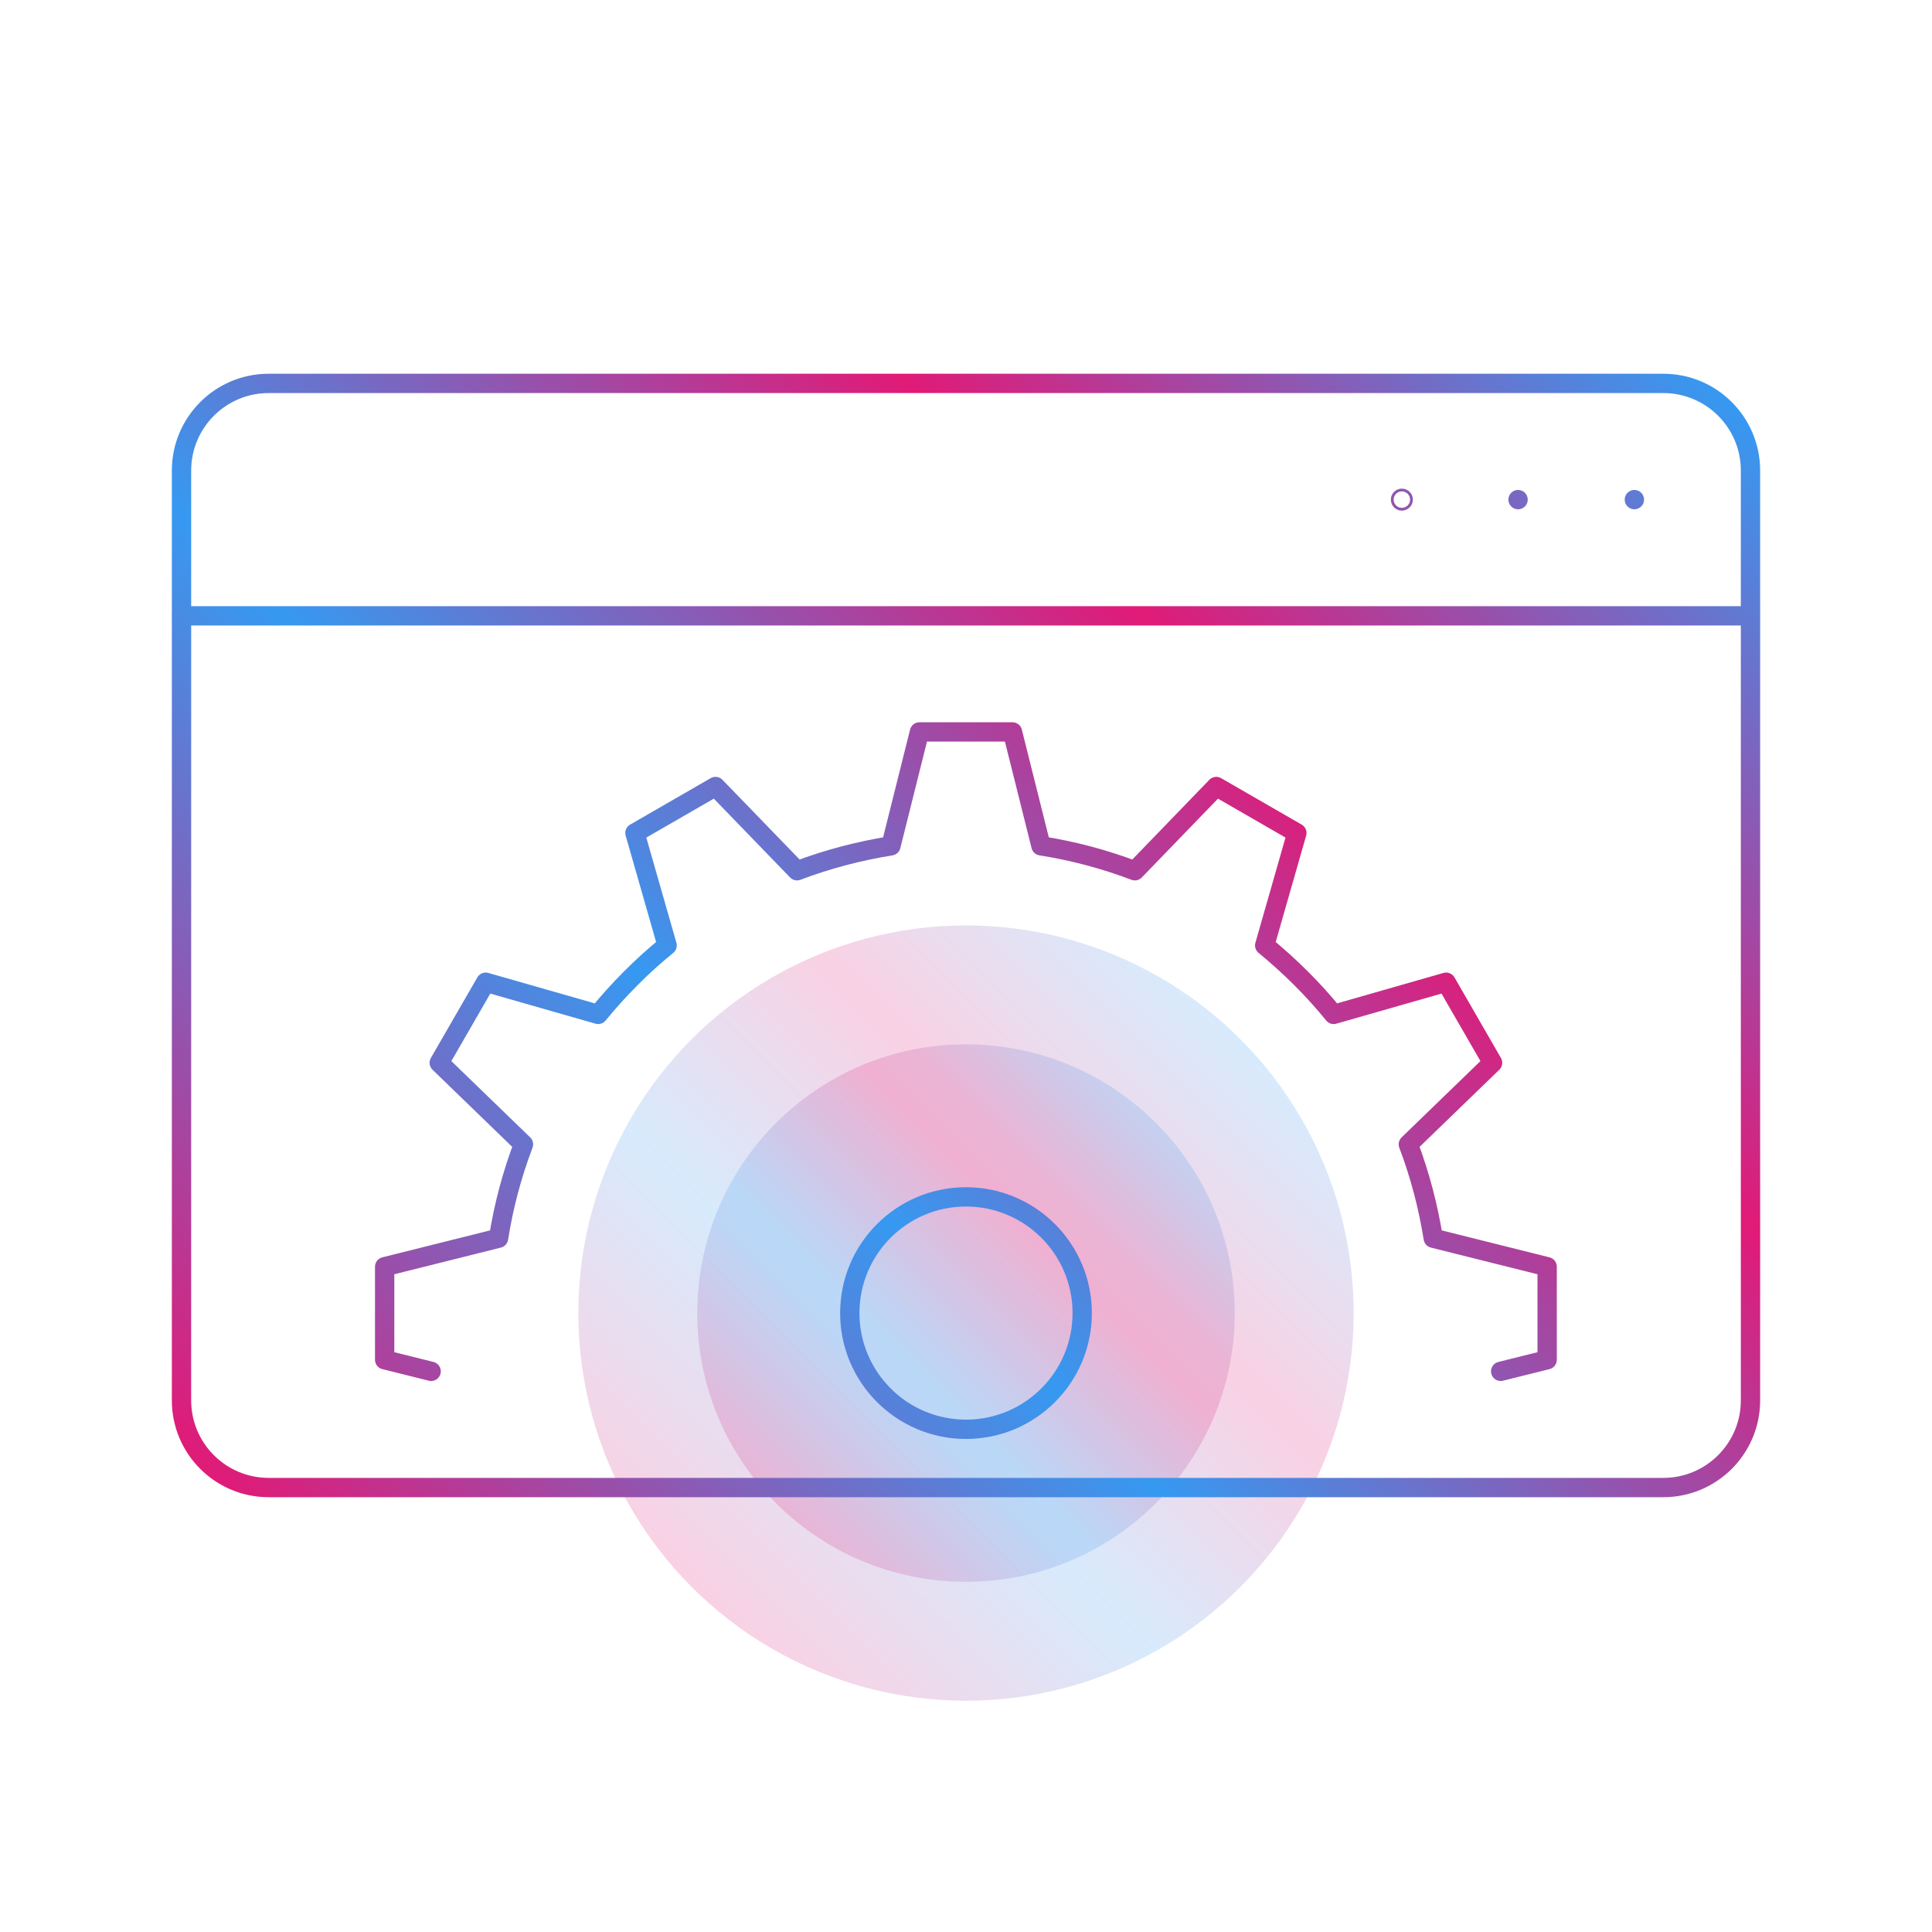 <?xml version="1.0" encoding="UTF-8"?>
<svg xmlns="http://www.w3.org/2000/svg" xmlns:xlink="http://www.w3.org/1999/xlink" id="Layer_1" data-name="Layer 1" viewBox="0 0 200 200">
  <defs>
    <style>
      .cls-1 {
        fill: url(#Large_Icon_Gradient_RGB-2);
      }

      .cls-1, .cls-2 {
        opacity: .2;
        stroke-width: 0px;
      }

      .cls-3 {
        fill: none;
        stroke: url(#Large_Icon_Gradient_RGB-3);
        stroke-linecap: round;
        stroke-linejoin: round;
        stroke-width: 2px;
      }

      .cls-2 {
        fill: url(#Large_Icon_Gradient_RGB);
      }
    </style>
    <linearGradient id="Large_Icon_Gradient_RGB" data-name="Large Icon Gradient RGB" x1="71.62" y1="164.31" x2="128.38" y2="107.55" gradientUnits="userSpaceOnUse">
      <stop offset="0" stop-color="#e11a77"></stop>
      <stop offset=".36" stop-color="#3699f1"></stop>
      <stop offset=".69" stop-color="#e11a77"></stop>
      <stop offset="1" stop-color="#3699f1"></stop>
    </linearGradient>
    <linearGradient id="Large_Icon_Gradient_RGB-2" data-name="Large Icon Gradient RGB" x1="80.33" y1="155.6" x2="119.67" y2="116.26" xlink:href="#Large_Icon_Gradient_RGB"></linearGradient>
    <linearGradient id="Large_Icon_Gradient_RGB-3" data-name="Large Icon Gradient RGB" x1="32.75" y1="164.09" x2="167.25" y2="29.59" xlink:href="#Large_Icon_Gradient_RGB"></linearGradient>
  </defs>
  <circle class="cls-2" cx="100" cy="135.93" r="40.13"></circle>
  <circle class="cls-1" cx="100" cy="135.93" r="27.82"></circle>
  <path class="cls-3" d="M181.22,63.75H18.78M169.19,51.72s0,0,0,0,0,0,0,0,0,0,0,0,0,0,0,0ZM157.15,51.72s0,0,0,0,0,0,0,0,0,0,0,0,0,0,0,0ZM145.12,51.58c-.08,0-.14.06-.14.14s.06.14.14.14.14-.06.14-.14-.06-.14-.14-.14ZM172.19,153.99c4.98,0,9.02-4.04,9.02-9.02V48.71c0-4.98-4.04-9.02-9.02-9.02H27.81c-4.98,0-9.02,4.04-9.02,9.02v96.26c0,4.98,4.04,9.02,9.02,9.02h144.39ZM155.35,141.96l4.81-1.2v-9.63s-11.79-2.95-11.79-2.95c-.53-3.3-1.38-6.56-2.58-9.72l8.72-8.44-4.81-8.34-11.64,3.33c-1.05-1.29-2.18-2.55-3.39-3.75-1.21-1.21-2.46-2.33-3.75-3.39l3.33-11.64-8.34-4.81-8.43,8.72c-3.16-1.2-6.41-2.06-9.72-2.58l-2.95-11.79h-9.63l-2.95,11.79c-3.3.53-6.56,1.38-9.72,2.58l-8.44-8.72-8.34,4.81,3.33,11.64c-1.29,1.05-2.55,2.18-3.75,3.39-1.21,1.21-2.33,2.46-3.39,3.75l-11.64-3.33-4.81,8.34,8.72,8.44c-1.2,3.16-2.06,6.41-2.58,9.72l-11.79,2.95v9.63l4.81,1.2M100,123.9c-6.65,0-12.03,5.39-12.03,12.03s5.39,12.03,12.03,12.03,12.03-5.39,12.03-12.03-5.39-12.03-12.03-12.03Z"></path>
</svg>
